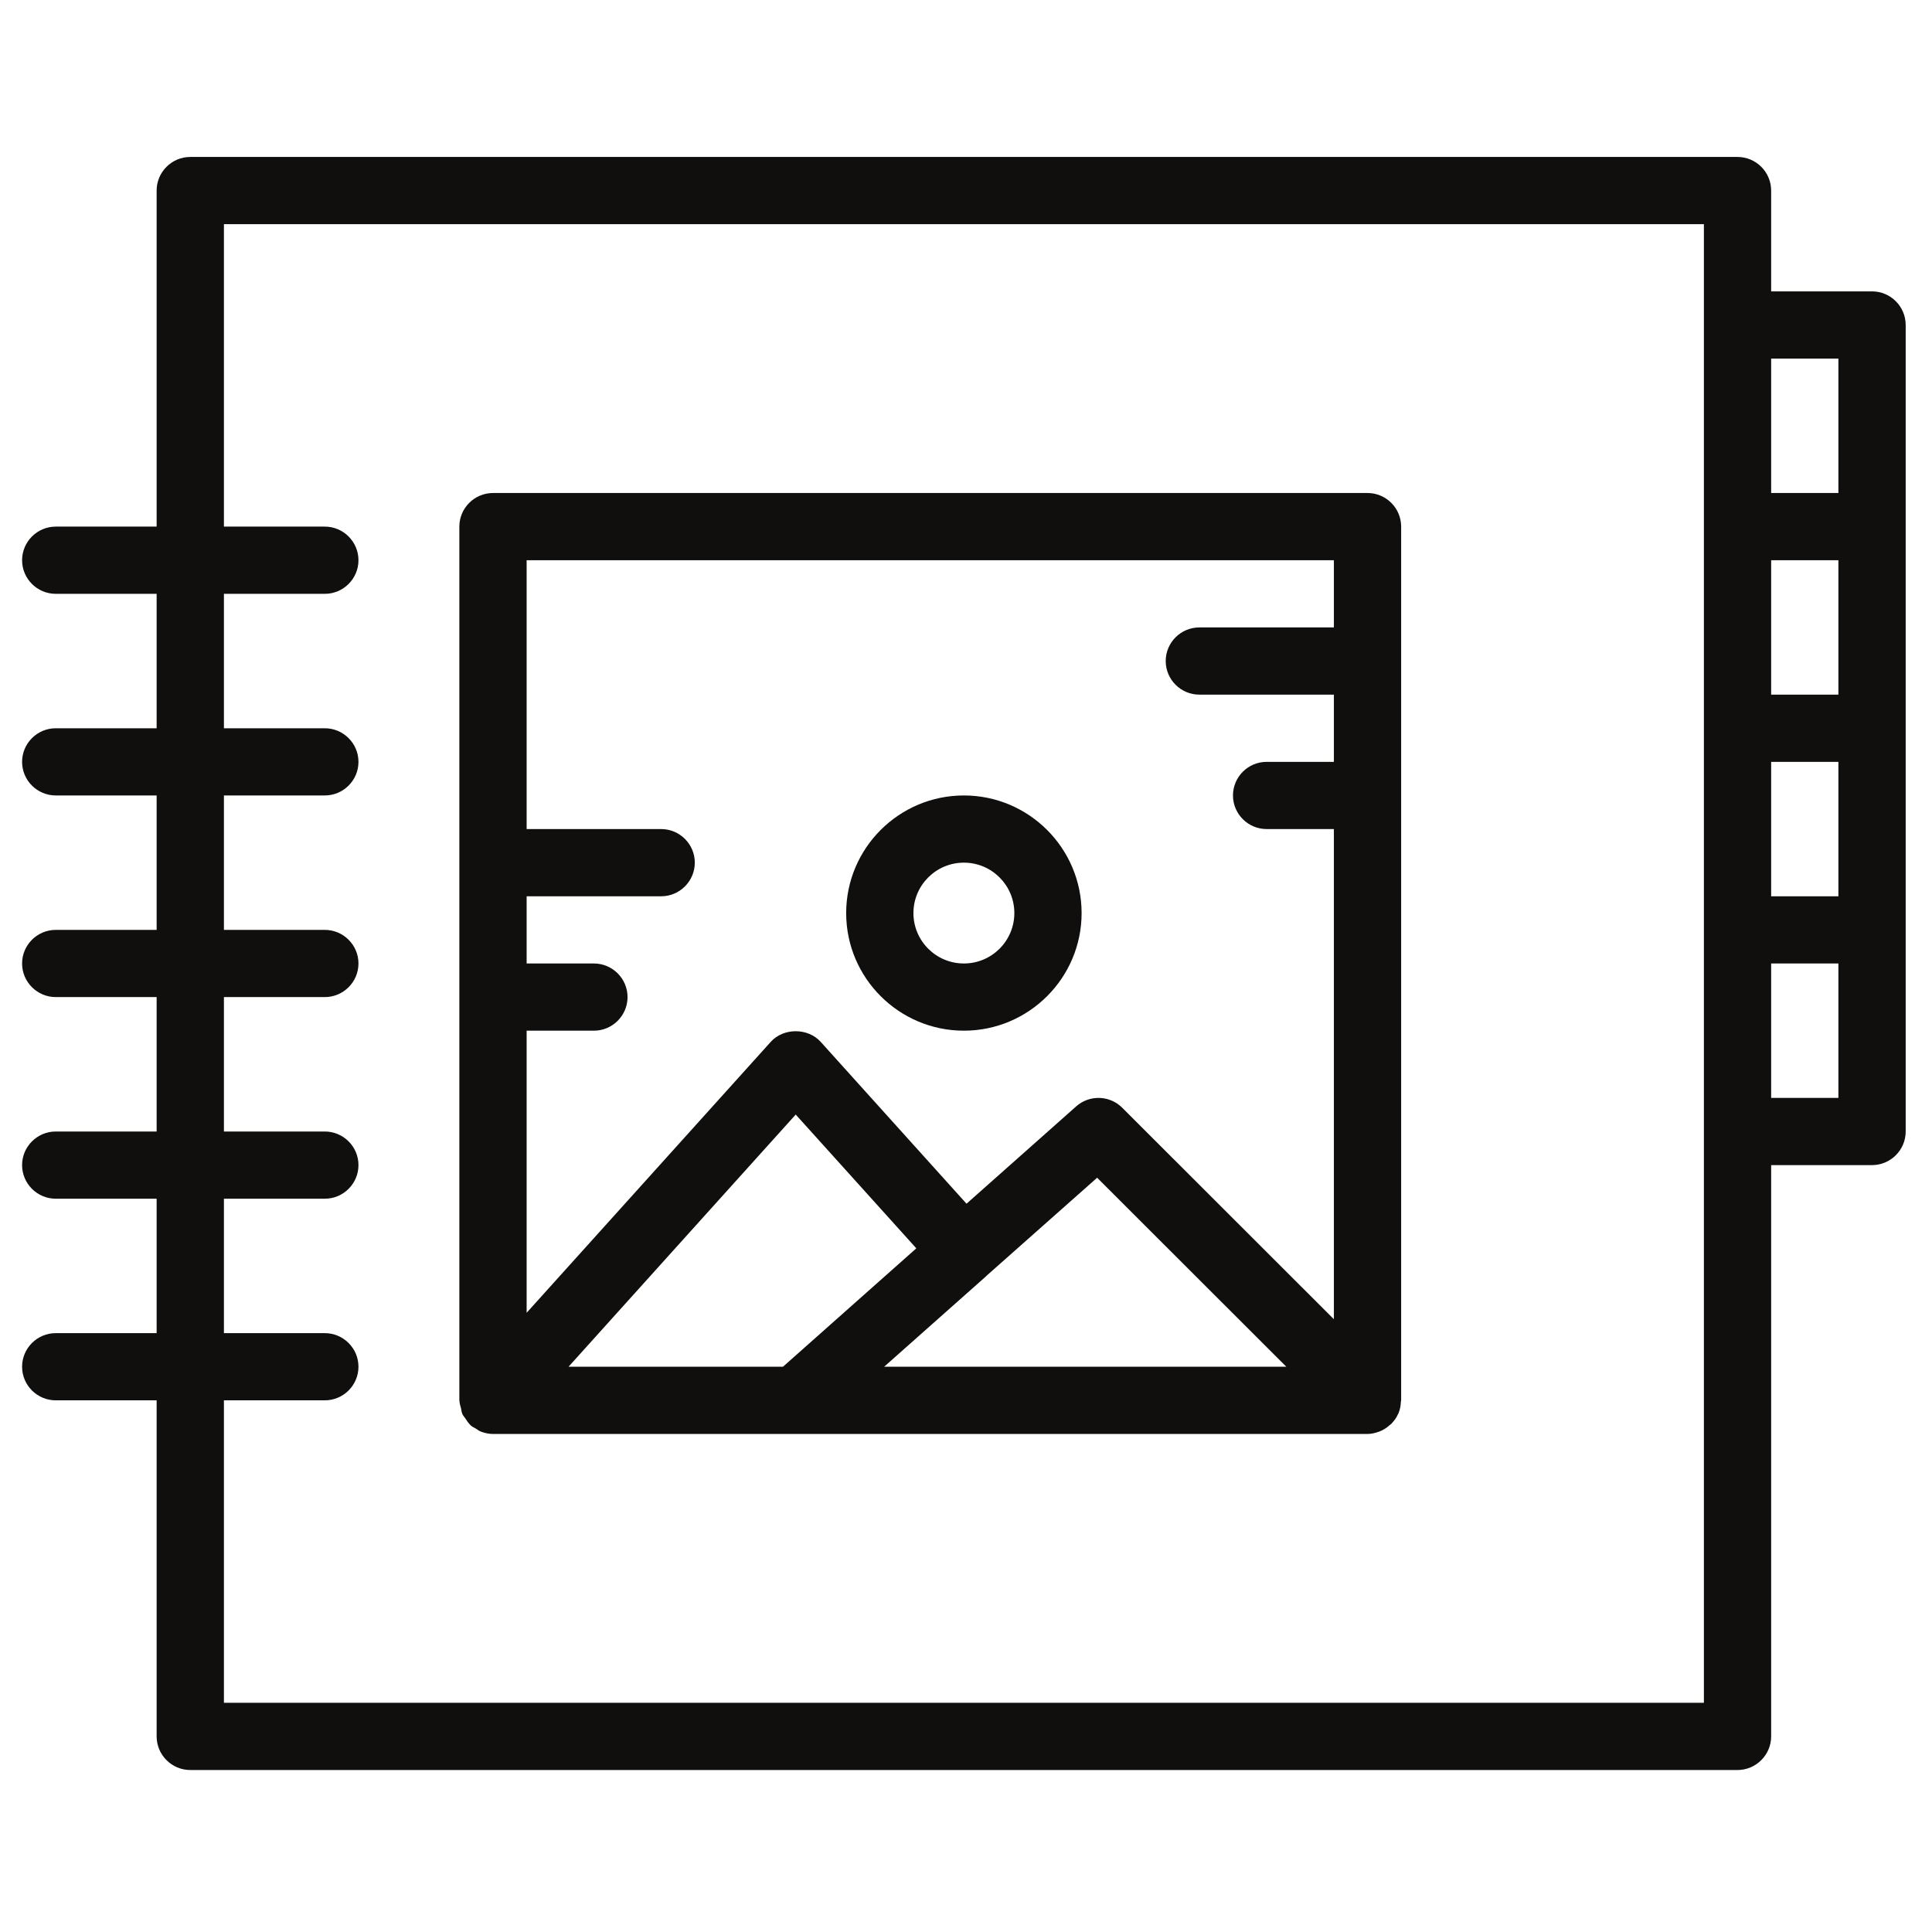 <?xml version="1.0" encoding="UTF-8"?>
<svg xmlns="http://www.w3.org/2000/svg" xmlns:xlink="http://www.w3.org/1999/xlink" width="261pt" height="261pt" viewBox="0 0 261 261" version="1.2">
<defs>
<clipPath id="clip1">
  <path d="M 2.855 21.203 L 257.574 21.203 L 257.574 239.117 L 2.855 239.117 Z M 2.855 21.203 "/>
</clipPath>
</defs>
<g id="surface1">
<path style=" stroke:none;fill-rule:nonzero;fill:rgb(6.27%,5.879%,5.099%);fill-opacity:1;" d="M 119.441 184.637 L 133.25 172.383 C 133.25 172.367 133.25 172.367 133.25 172.367 L 148.215 159.102 L 173.773 184.637 Z M 76.805 184.637 L 107.496 150.57 L 123.789 168.641 L 105.773 184.637 Z M 180.199 75.684 L 180.199 84.762 L 162.023 84.762 C 159.52 84.762 157.48 86.801 157.48 89.301 C 157.48 91.801 159.52 93.84 162.023 93.84 L 180.199 93.84 L 180.199 102.922 L 171.109 102.922 C 168.609 102.922 166.566 104.961 166.566 107.461 C 166.566 109.961 168.609 112 171.109 112 L 180.199 112 L 180.199 178.219 L 151.605 149.648 C 149.898 147.945 147.168 147.875 145.375 149.473 L 130.57 162.613 L 110.867 140.746 C 109.145 138.832 105.844 138.832 104.125 140.746 L 71.145 177.348 L 71.145 139.238 L 80.23 139.238 C 82.734 139.238 84.777 137.199 84.777 134.699 C 84.777 132.199 82.734 130.16 80.23 130.16 L 71.145 130.16 L 71.145 121.082 L 89.32 121.082 C 91.824 121.082 93.863 119.039 93.863 116.539 C 93.863 114.039 91.824 112 89.32 112 L 71.145 112 L 71.145 75.684 Z M 184.742 66.602 L 66.602 66.602 C 64.098 66.602 62.055 68.641 62.055 71.141 L 62.055 189.176 C 62.055 189.215 62.074 189.25 62.074 189.301 C 62.094 189.637 62.199 189.957 62.289 190.293 C 62.34 190.543 62.359 190.793 62.465 191.023 C 62.555 191.254 62.75 191.43 62.871 191.625 C 63.066 191.926 63.246 192.211 63.496 192.457 C 63.531 192.477 63.531 192.527 63.566 192.547 C 63.777 192.742 64.043 192.848 64.273 192.988 C 64.488 193.113 64.684 193.293 64.914 193.379 C 65.465 193.594 66.031 193.719 66.602 193.719 L 184.742 193.719 C 185.293 193.719 185.824 193.574 186.32 193.398 C 186.48 193.344 186.605 193.273 186.766 193.203 C 187.102 193.027 187.422 192.812 187.707 192.547 C 187.832 192.441 187.957 192.371 188.043 192.246 C 188.383 191.891 188.664 191.5 188.859 191.039 C 188.879 191.004 188.914 190.969 188.93 190.934 C 188.93 190.934 188.93 190.914 188.93 190.914 C 189.145 190.402 189.234 189.867 189.25 189.336 C 189.25 189.285 189.285 189.23 189.285 189.176 L 189.285 71.141 C 189.285 68.641 187.246 66.602 184.742 66.602 "/>
<g clip-path="url(#clip1)" clip-rule="nonzero">
<path style=" stroke:none;fill-rule:nonzero;fill:rgb(6.27%,5.879%,5.099%);fill-opacity:1;" d="M 248.355 148.32 L 239.27 148.32 L 239.27 130.16 L 248.355 130.16 Z M 230.184 230.035 L 30.25 230.035 L 30.25 189.176 L 43.879 189.176 C 46.383 189.176 48.426 187.137 48.426 184.637 C 48.426 182.137 46.383 180.098 43.879 180.098 L 30.25 180.098 L 30.25 161.938 L 43.879 161.938 C 46.383 161.938 48.426 159.898 48.426 157.398 C 48.426 154.898 46.383 152.859 43.879 152.859 L 30.25 152.859 L 30.25 134.699 L 43.879 134.699 C 46.383 134.699 48.426 132.66 48.426 130.16 C 48.426 127.66 46.383 125.621 43.879 125.621 L 30.25 125.621 L 30.25 107.461 L 43.879 107.461 C 46.383 107.461 48.426 105.422 48.426 102.922 C 48.426 100.422 46.383 98.383 43.879 98.383 L 30.25 98.383 L 30.25 80.223 L 43.879 80.223 C 46.383 80.223 48.426 78.184 48.426 75.684 C 48.426 73.184 46.383 71.141 43.879 71.141 L 30.25 71.141 L 30.25 30.285 L 230.184 30.285 Z M 248.355 48.445 L 248.355 66.602 L 239.27 66.602 L 239.27 48.445 Z M 239.27 102.922 L 248.355 102.922 L 248.355 121.082 L 239.27 121.082 Z M 248.355 93.84 L 239.27 93.84 L 239.27 75.684 L 248.355 75.684 Z M 252.902 39.363 L 239.27 39.363 L 239.27 25.746 C 239.27 23.242 237.227 21.203 234.727 21.203 L 25.703 21.203 C 23.203 21.203 21.16 23.242 21.16 25.746 L 21.16 71.141 L 7.531 71.141 C 5.027 71.141 2.984 73.184 2.984 75.684 C 2.984 78.184 5.027 80.223 7.531 80.223 L 21.16 80.223 L 21.16 98.383 L 7.531 98.383 C 5.027 98.383 2.984 100.422 2.984 102.922 C 2.984 105.422 5.027 107.461 7.531 107.461 L 21.16 107.461 L 21.16 125.621 L 7.531 125.621 C 5.027 125.621 2.984 127.66 2.984 130.16 C 2.984 132.66 5.027 134.699 7.531 134.699 L 21.16 134.699 L 21.16 152.859 L 7.531 152.859 C 5.027 152.859 2.984 154.898 2.984 157.398 C 2.984 159.898 5.027 161.938 7.531 161.938 L 21.16 161.938 L 21.16 180.098 L 7.531 180.098 C 5.027 180.098 2.984 182.137 2.984 184.637 C 2.984 187.137 5.027 189.176 7.531 189.176 L 21.16 189.176 L 21.16 234.574 C 21.16 237.074 23.203 239.117 25.703 239.117 L 234.727 239.117 C 237.227 239.117 239.27 237.074 239.27 234.574 L 239.27 157.398 L 252.902 157.398 C 255.402 157.398 257.445 155.359 257.445 152.859 L 257.445 43.902 C 257.445 41.402 255.402 39.363 252.902 39.363 "/>
</g>
<path style=" stroke:none;fill-rule:nonzero;fill:rgb(6.27%,5.879%,5.099%);fill-opacity:1;" d="M 130.215 116.539 C 133.977 116.539 137.031 119.59 137.031 123.352 C 137.031 127.109 133.977 130.16 130.215 130.16 C 126.453 130.16 123.398 127.109 123.398 123.352 C 123.398 119.59 126.453 116.539 130.215 116.539 Z M 130.215 139.238 C 138.984 139.238 146.117 132.109 146.117 123.352 C 146.117 114.59 138.984 107.461 130.215 107.461 C 121.445 107.461 114.312 114.59 114.312 123.352 C 114.312 132.109 121.445 139.238 130.215 139.238 "/>
</g>
</svg>
